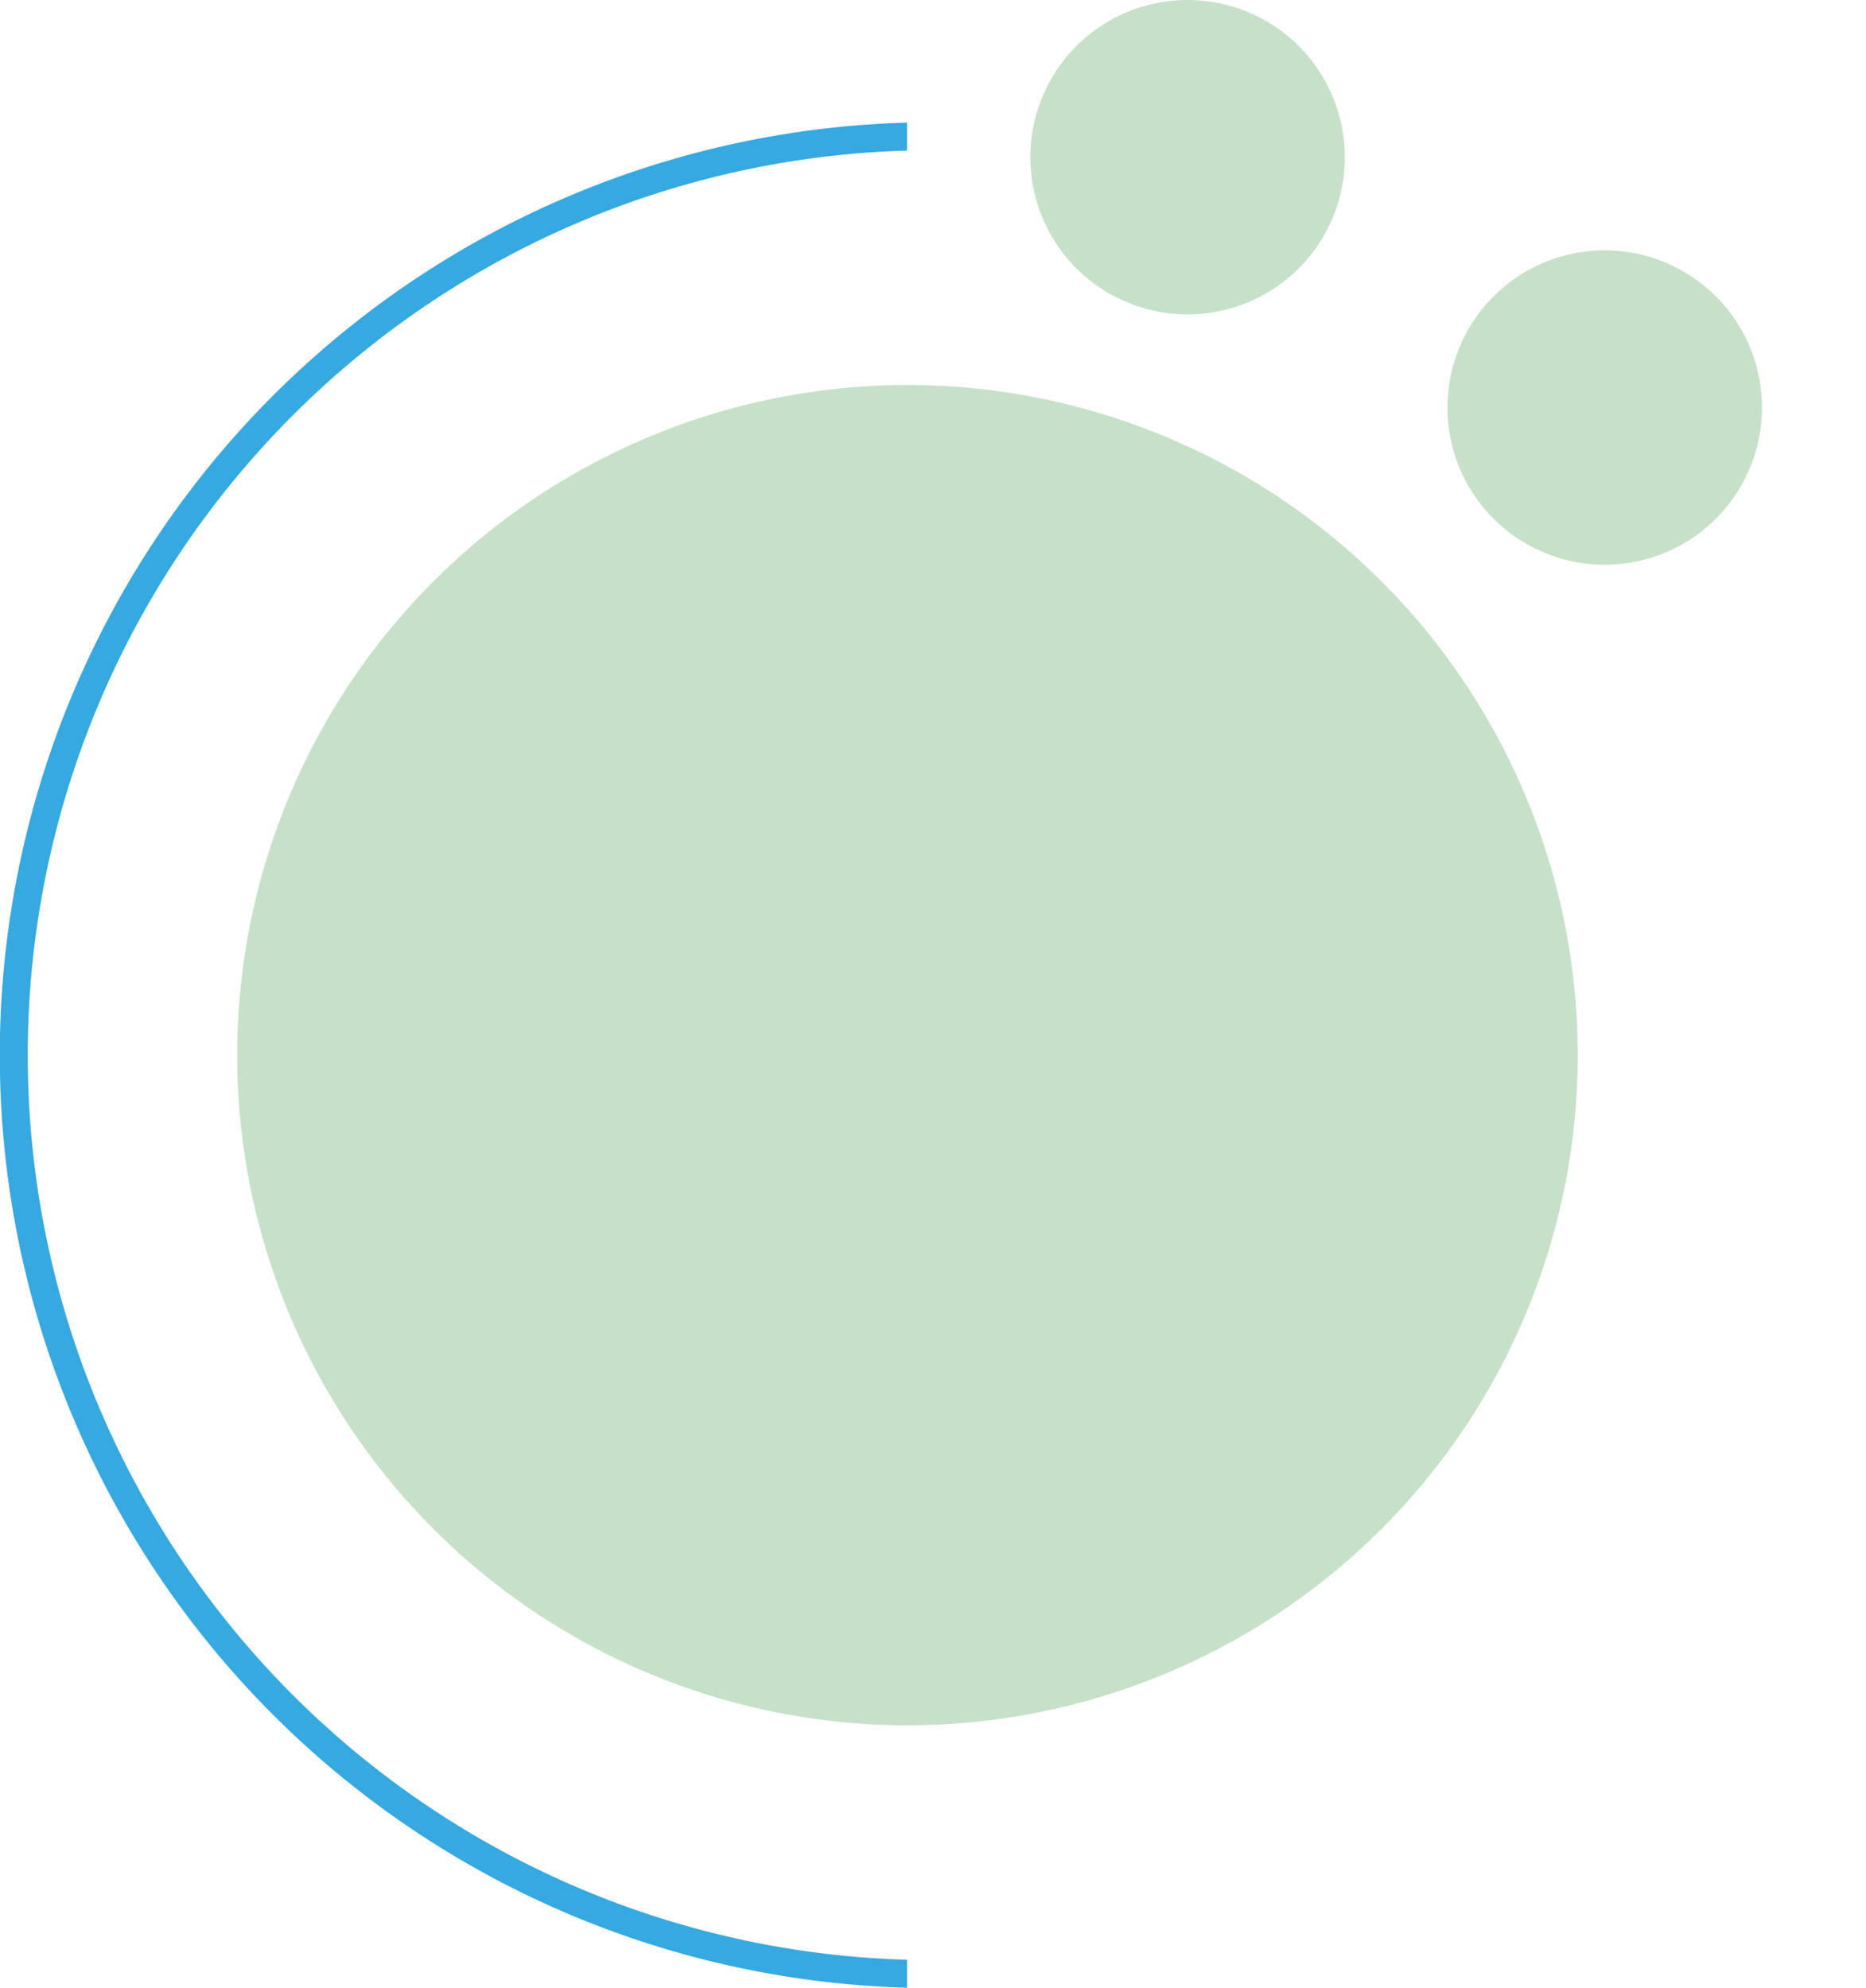 <?xml version="1.0" encoding="UTF-8"?> <svg xmlns="http://www.w3.org/2000/svg" xmlns:xlink="http://www.w3.org/1999/xlink" viewBox="0 0 96.13 102.44"><defs><style>.cls-1{fill:none;}.cls-2{clip-path:url(#clip-path);}.cls-3{fill:#36a9e1;}.cls-4{fill:#c6e1c8;}</style><clipPath id="clip-path" transform="translate(-0.72 0)"><rect class="cls-1" width="47.45" height="102.9"></rect></clipPath></defs><title>loogoFichier 3</title><g id="Calque_2" data-name="Calque 2"><g id="Blanchisserie"><g class="cls-2"><path class="cls-3" d="M48.78,102.44A48.07,48.07,0,1,1,96.85,54.37,48.12,48.12,0,0,1,48.78,102.44Zm0-94.7A46.63,46.63,0,1,0,95.41,54.37,46.69,46.69,0,0,0,48.78,7.74Z" transform="translate(-0.72 0)"></path></g><path class="cls-4" d="M82,54.37A34.53,34.53,0,1,1,47.45,19.84,34.53,34.53,0,0,1,82,54.37" transform="translate(-0.72 0)"></path><path class="cls-4" d="M70,8.1A8.1,8.1,0,1,1,61.94,0,8.1,8.1,0,0,1,70,8.1" transform="translate(-0.72 0)"></path><path class="cls-4" d="M91.49,21a8.1,8.1,0,1,1-8.1-8.1,8.1,8.1,0,0,1,8.1,8.1" transform="translate(-0.72 0)"></path></g></g></svg> 